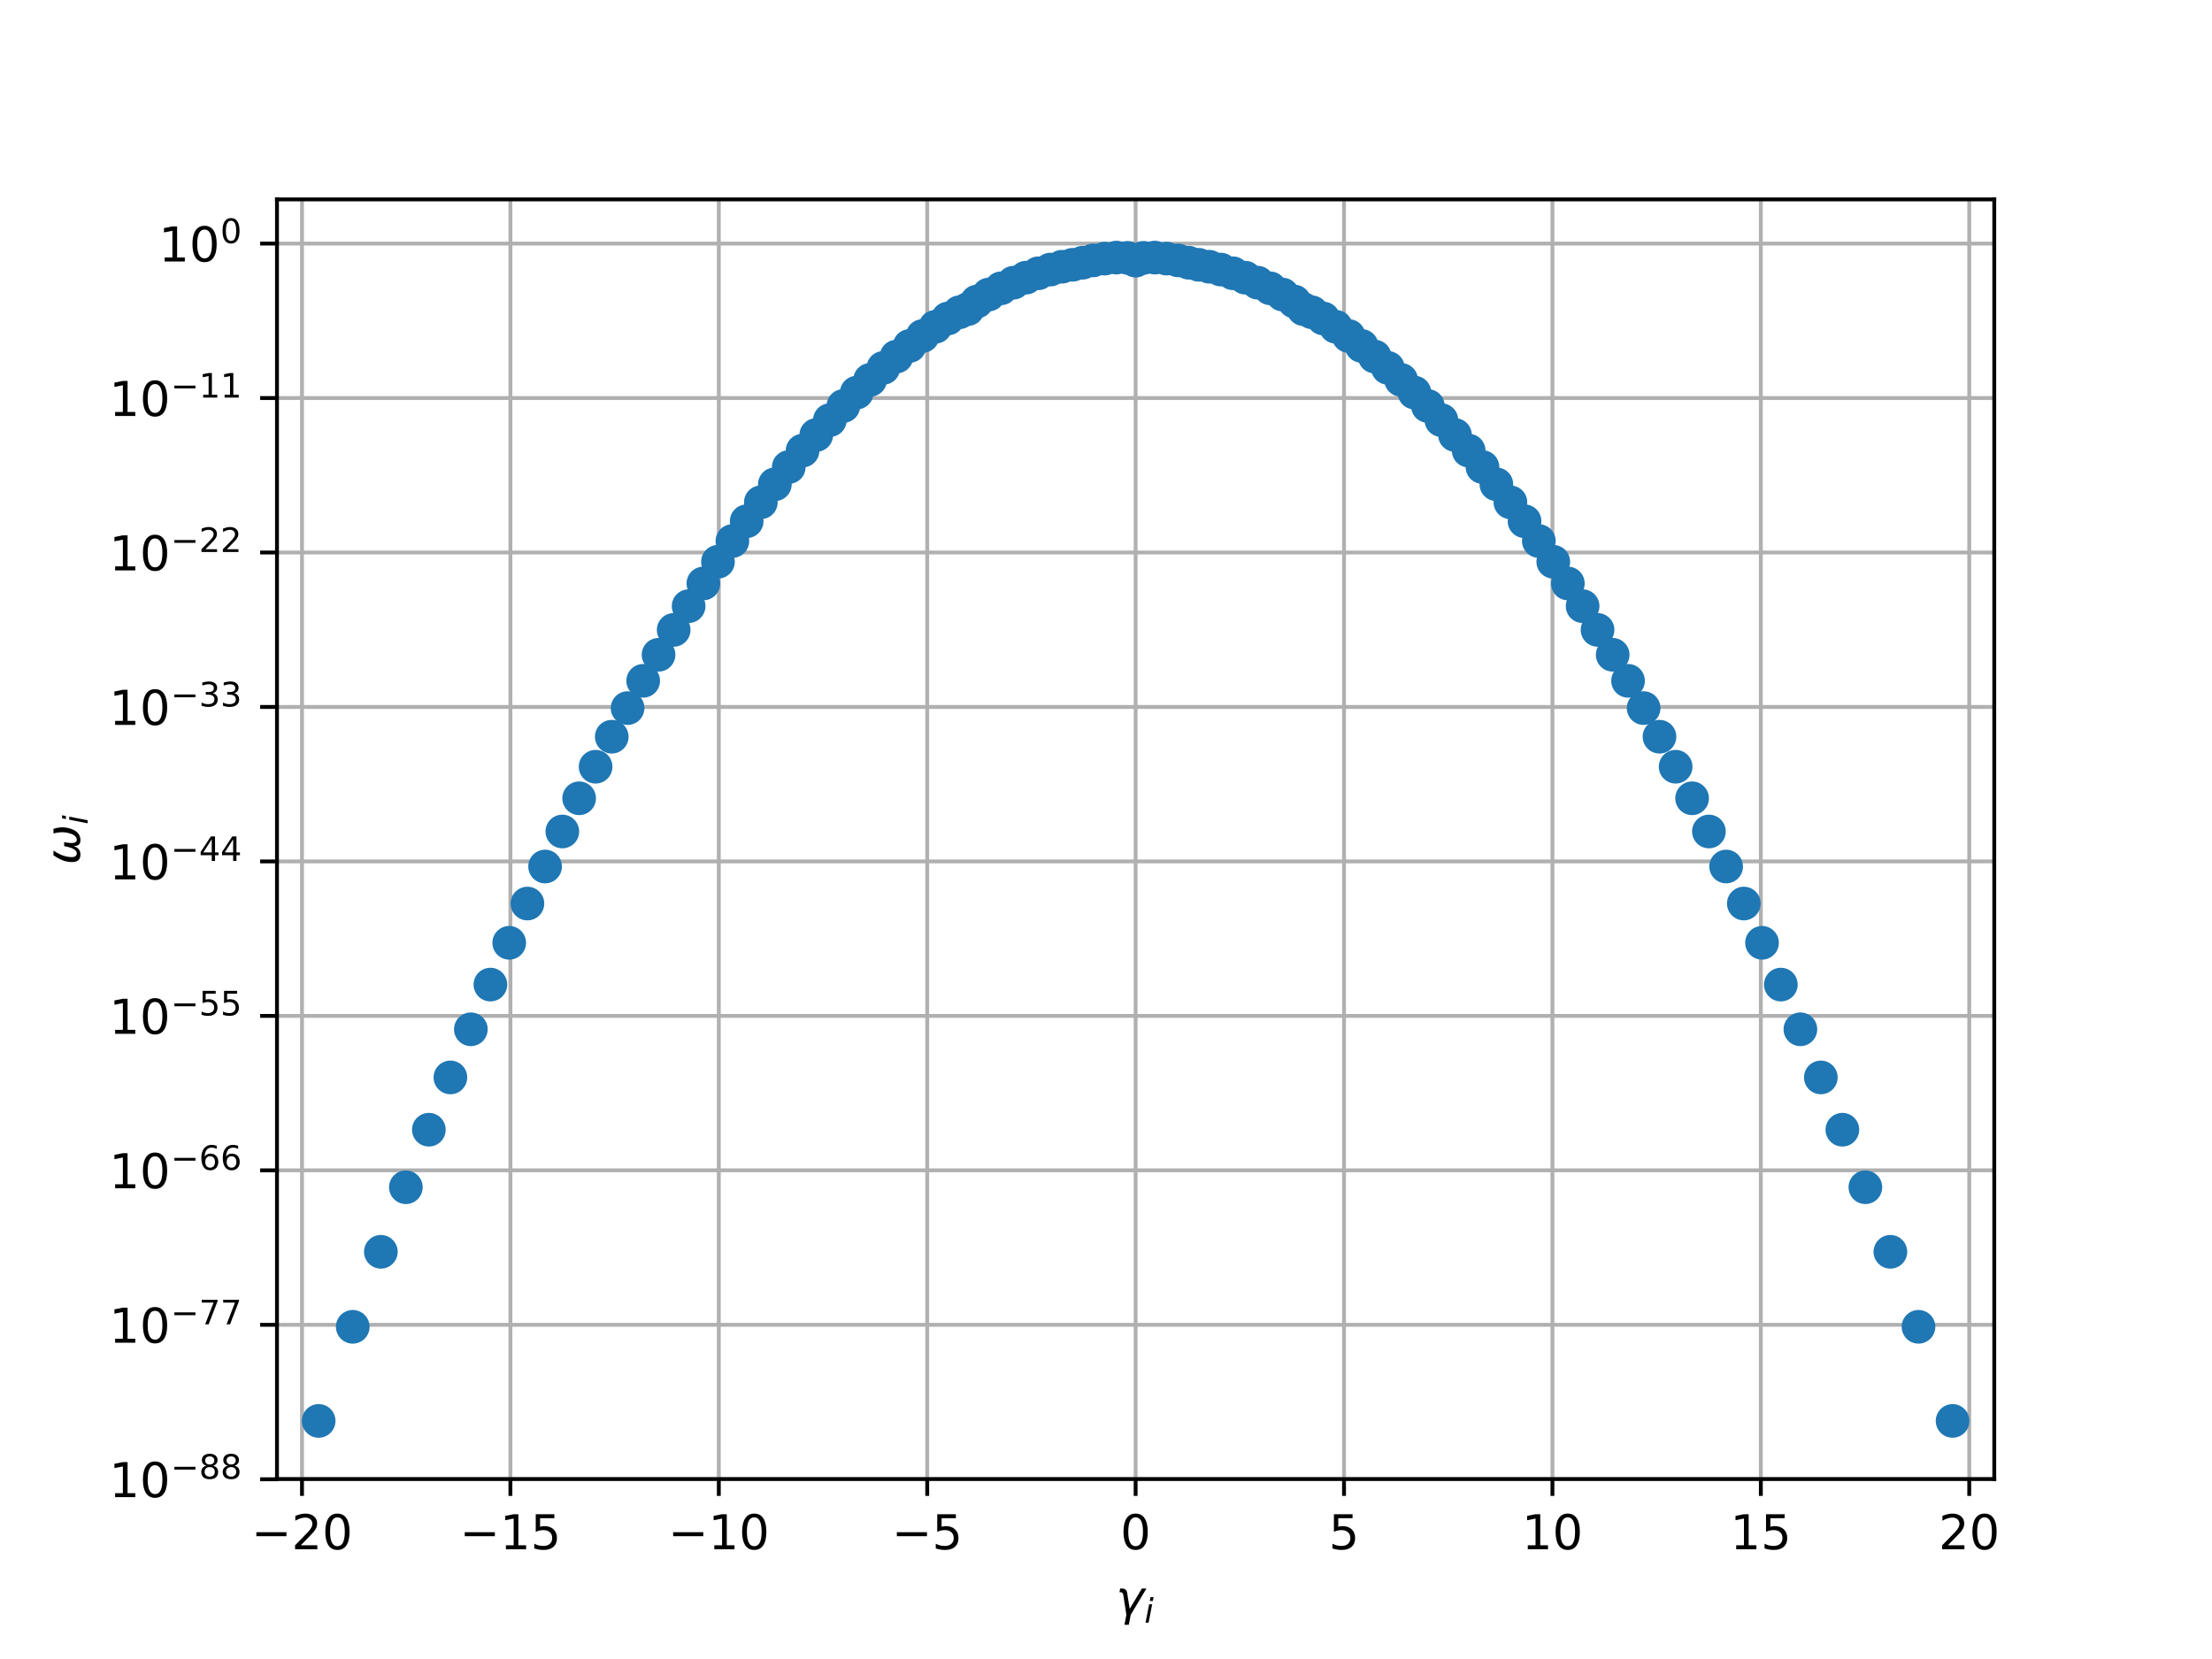 <?xml version="1.0" encoding="utf-8" standalone="no"?>
<!DOCTYPE svg PUBLIC "-//W3C//DTD SVG 1.1//EN"
  "http://www.w3.org/Graphics/SVG/1.1/DTD/svg11.dtd">
<!-- Created with matplotlib (http://matplotlib.org/) -->
<svg height="345pt" version="1.1" viewBox="0 0 460 345" width="460pt" xmlns="http://www.w3.org/2000/svg" xmlns:xlink="http://www.w3.org/1999/xlink">
 <defs>
  <style type="text/css">
*{stroke-linecap:butt;stroke-linejoin:round;}
  </style>
 </defs>
 <g id="figure_1">
  <g id="patch_1">
   <path d="M 0 345.6 
L 460.8 345.6 
L 460.8 0 
L 0 0 
z
" style="fill:#ffffff;"/>
  </g>
  <g id="axes_1">
   <g id="patch_2">
    <path d="M 57.6 307.584 
L 414.72 307.584 
L 414.72 41.472 
L 57.6 41.472 
z
" style="fill:#ffffff;"/>
   </g>
   <g id="matplotlib.axis_1">
    <g id="xtick_1">
     <g id="line2d_1">
      <path clip-path="url(#pdc76eb1e53)" d="M 62.803 307.584 
L 62.803 41.472 
" style="fill:none;stroke:#b0b0b0;stroke-linecap:square;stroke-width:0.8;"/>
     </g>
     <g id="line2d_2">
      <defs>
       <path d="M 0 0 
L 0 3.5 
" id="mabcc739390" style="stroke:#000000;stroke-width:0.8;"/>
      </defs>
      <g>
       <use style="stroke:#000000;stroke-width:0.8;" x="62.803" xlink:href="#mabcc739390" y="307.584"/>
      </g>
     </g>
     <g id="text_1">
      <!-- −20 -->
      <defs>
       <path d="M 10.594 35.5 
L 73.188 35.5 
L 73.188 27.203 
L 10.594 27.203 
z
" id="DejaVuSans-2212"/>
       <path d="M 19.188 8.297 
L 53.609 8.297 
L 53.609 0 
L 7.328 0 
L 7.328 8.297 
Q 12.938 14.109 22.625 23.891 
Q 32.328 33.688 34.812 36.531 
Q 39.547 41.844 41.422 45.531 
Q 43.312 49.219 43.312 52.781 
Q 43.312 58.594 39.234 62.25 
Q 35.156 65.922 28.609 65.922 
Q 23.969 65.922 18.812 64.312 
Q 13.672 62.703 7.812 59.422 
L 7.812 69.391 
Q 13.766 71.781 18.938 73 
Q 24.125 74.219 28.422 74.219 
Q 39.75 74.219 46.484 68.547 
Q 53.219 62.891 53.219 53.422 
Q 53.219 48.922 51.531 44.891 
Q 49.859 40.875 45.406 35.406 
Q 44.188 33.984 37.641 27.219 
Q 31.109 20.453 19.188 8.297 
" id="DejaVuSans-32"/>
       <path d="M 31.781 66.406 
Q 24.172 66.406 20.328 58.906 
Q 16.5 51.422 16.5 36.375 
Q 16.5 21.391 20.328 13.891 
Q 24.172 6.391 31.781 6.391 
Q 39.453 6.391 43.281 13.891 
Q 47.125 21.391 47.125 36.375 
Q 47.125 51.422 43.281 58.906 
Q 39.453 66.406 31.781 66.406 
M 31.781 74.219 
Q 44.047 74.219 50.516 64.516 
Q 56.984 54.828 56.984 36.375 
Q 56.984 17.969 50.516 8.266 
Q 44.047 -1.422 31.781 -1.422 
Q 19.531 -1.422 13.062 8.266 
Q 6.594 17.969 6.594 36.375 
Q 6.594 54.828 13.062 64.516 
Q 19.531 74.219 31.781 74.219 
" id="DejaVuSans-30"/>
      </defs>
      <g transform="translate(52.251 322.182)scale(0.1 -0.1)">
       <use xlink:href="#DejaVuSans-2212"/>
       <use x="83.789" xlink:href="#DejaVuSans-32"/>
       <use x="147.412" xlink:href="#DejaVuSans-30"/>
      </g>
     </g>
    </g>
    <g id="xtick_2">
     <g id="line2d_3">
      <path clip-path="url(#pdc76eb1e53)" d="M 106.142 307.584 
L 106.142 41.472 
" style="fill:none;stroke:#b0b0b0;stroke-linecap:square;stroke-width:0.8;"/>
     </g>
     <g id="line2d_4">
      <g>
       <use style="stroke:#000000;stroke-width:0.8;" x="106.142" xlink:href="#mabcc739390" y="307.584"/>
      </g>
     </g>
     <g id="text_2">
      <!-- −15 -->
      <defs>
       <path d="M 12.406 8.297 
L 28.516 8.297 
L 28.516 63.922 
L 10.984 60.406 
L 10.984 69.391 
L 28.422 72.906 
L 38.281 72.906 
L 38.281 8.297 
L 54.391 8.297 
L 54.391 0 
L 12.406 0 
z
" id="DejaVuSans-31"/>
       <path d="M 10.797 72.906 
L 49.516 72.906 
L 49.516 64.594 
L 19.828 64.594 
L 19.828 46.734 
Q 21.969 47.469 24.109 47.828 
Q 26.266 48.188 28.422 48.188 
Q 40.625 48.188 47.75 41.5 
Q 54.891 34.812 54.891 23.391 
Q 54.891 11.625 47.562 5.094 
Q 40.234 -1.422 26.906 -1.422 
Q 22.312 -1.422 17.547 -0.641 
Q 12.797 0.141 7.719 1.703 
L 7.719 11.625 
Q 12.109 9.234 16.797 8.062 
Q 21.484 6.891 26.703 6.891 
Q 35.156 6.891 40.078 11.328 
Q 45.016 15.766 45.016 23.391 
Q 45.016 31 40.078 35.438 
Q 35.156 39.891 26.703 39.891 
Q 22.75 39.891 18.812 39.016 
Q 14.891 38.141 10.797 36.281 
z
" id="DejaVuSans-35"/>
      </defs>
      <g transform="translate(95.59 322.182)scale(0.1 -0.1)">
       <use xlink:href="#DejaVuSans-2212"/>
       <use x="83.789" xlink:href="#DejaVuSans-31"/>
       <use x="147.412" xlink:href="#DejaVuSans-35"/>
      </g>
     </g>
    </g>
    <g id="xtick_3">
     <g id="line2d_5">
      <path clip-path="url(#pdc76eb1e53)" d="M 149.482 307.584 
L 149.482 41.472 
" style="fill:none;stroke:#b0b0b0;stroke-linecap:square;stroke-width:0.8;"/>
     </g>
     <g id="line2d_6">
      <g>
       <use style="stroke:#000000;stroke-width:0.8;" x="149.482" xlink:href="#mabcc739390" y="307.584"/>
      </g>
     </g>
     <g id="text_3">
      <!-- −10 -->
      <g transform="translate(138.929 322.182)scale(0.1 -0.1)">
       <use xlink:href="#DejaVuSans-2212"/>
       <use x="83.789" xlink:href="#DejaVuSans-31"/>
       <use x="147.412" xlink:href="#DejaVuSans-30"/>
      </g>
     </g>
    </g>
    <g id="xtick_4">
     <g id="line2d_7">
      <path clip-path="url(#pdc76eb1e53)" d="M 192.821 307.584 
L 192.821 41.472 
" style="fill:none;stroke:#b0b0b0;stroke-linecap:square;stroke-width:0.8;"/>
     </g>
     <g id="line2d_8">
      <g>
       <use style="stroke:#000000;stroke-width:0.8;" x="192.821" xlink:href="#mabcc739390" y="307.584"/>
      </g>
     </g>
     <g id="text_4">
      <!-- −5 -->
      <g transform="translate(185.45 322.182)scale(0.1 -0.1)">
       <use xlink:href="#DejaVuSans-2212"/>
       <use x="83.789" xlink:href="#DejaVuSans-35"/>
      </g>
     </g>
    </g>
    <g id="xtick_5">
     <g id="line2d_9">
      <path clip-path="url(#pdc76eb1e53)" d="M 236.16 307.584 
L 236.16 41.472 
" style="fill:none;stroke:#b0b0b0;stroke-linecap:square;stroke-width:0.8;"/>
     </g>
     <g id="line2d_10">
      <g>
       <use style="stroke:#000000;stroke-width:0.8;" x="236.16" xlink:href="#mabcc739390" y="307.584"/>
      </g>
     </g>
     <g id="text_5">
      <!-- 0 -->
      <g transform="translate(232.979 322.182)scale(0.1 -0.1)">
       <use xlink:href="#DejaVuSans-30"/>
      </g>
     </g>
    </g>
    <g id="xtick_6">
     <g id="line2d_11">
      <path clip-path="url(#pdc76eb1e53)" d="M 279.499 307.584 
L 279.499 41.472 
" style="fill:none;stroke:#b0b0b0;stroke-linecap:square;stroke-width:0.8;"/>
     </g>
     <g id="line2d_12">
      <g>
       <use style="stroke:#000000;stroke-width:0.8;" x="279.499" xlink:href="#mabcc739390" y="307.584"/>
      </g>
     </g>
     <g id="text_6">
      <!-- 5 -->
      <g transform="translate(276.318 322.182)scale(0.1 -0.1)">
       <use xlink:href="#DejaVuSans-35"/>
      </g>
     </g>
    </g>
    <g id="xtick_7">
     <g id="line2d_13">
      <path clip-path="url(#pdc76eb1e53)" d="M 322.838 307.584 
L 322.838 41.472 
" style="fill:none;stroke:#b0b0b0;stroke-linecap:square;stroke-width:0.8;"/>
     </g>
     <g id="line2d_14">
      <g>
       <use style="stroke:#000000;stroke-width:0.8;" x="322.838" xlink:href="#mabcc739390" y="307.584"/>
      </g>
     </g>
     <g id="text_7">
      <!-- 10 -->
      <g transform="translate(316.476 322.182)scale(0.1 -0.1)">
       <use xlink:href="#DejaVuSans-31"/>
       <use x="63.623" xlink:href="#DejaVuSans-30"/>
      </g>
     </g>
    </g>
    <g id="xtick_8">
     <g id="line2d_15">
      <path clip-path="url(#pdc76eb1e53)" d="M 366.178 307.584 
L 366.178 41.472 
" style="fill:none;stroke:#b0b0b0;stroke-linecap:square;stroke-width:0.8;"/>
     </g>
     <g id="line2d_16">
      <g>
       <use style="stroke:#000000;stroke-width:0.8;" x="366.178" xlink:href="#mabcc739390" y="307.584"/>
      </g>
     </g>
     <g id="text_8">
      <!-- 15 -->
      <g transform="translate(359.815 322.182)scale(0.1 -0.1)">
       <use xlink:href="#DejaVuSans-31"/>
       <use x="63.623" xlink:href="#DejaVuSans-35"/>
      </g>
     </g>
    </g>
    <g id="xtick_9">
     <g id="line2d_17">
      <path clip-path="url(#pdc76eb1e53)" d="M 409.517 307.584 
L 409.517 41.472 
" style="fill:none;stroke:#b0b0b0;stroke-linecap:square;stroke-width:0.8;"/>
     </g>
     <g id="line2d_18">
      <g>
       <use style="stroke:#000000;stroke-width:0.8;" x="409.517" xlink:href="#mabcc739390" y="307.584"/>
      </g>
     </g>
     <g id="text_9">
      <!-- 20 -->
      <g transform="translate(403.154 322.182)scale(0.1 -0.1)">
       <use xlink:href="#DejaVuSans-32"/>
       <use x="63.623" xlink:href="#DejaVuSans-30"/>
      </g>
     </g>
    </g>
    <g id="text_10">
     <!-- $\gamma_i$ -->
     <defs>
      <path d="M 23.297 46.094 
L 28.719 12.312 
L 54 54.688 
L 63.531 54.688 
L 30.812 0 
L 26.766 -20.797 
L 17.781 -20.797 
L 21.828 0 
L 15.438 40.828 
Q 14.453 46.969 9.812 46.969 
L 7.422 46.969 
L 8.891 54.688 
L 12.312 54.688 
Q 21.922 54.688 23.297 46.094 
" id="DejaVuSans-Oblique-3b3"/>
      <path d="M 18.312 75.984 
L 27.297 75.984 
L 25.094 64.594 
L 16.109 64.594 
z
M 14.203 54.688 
L 23.188 54.688 
L 12.5 0 
L 3.516 0 
z
" id="DejaVuSans-Oblique-69"/>
     </defs>
     <g transform="translate(232.06 335.84)scale(0.1 -0.1)">
      <use transform="translate(0 0.312)" xlink:href="#DejaVuSans-Oblique-3b3"/>
      <use transform="translate(59.18 -16.094)scale(0.7)" xlink:href="#DejaVuSans-Oblique-69"/>
     </g>
    </g>
   </g>
   <g id="matplotlib.axis_2">
    <g id="ytick_1">
     <g id="line2d_19">
      <path clip-path="url(#pdc76eb1e53)" d="M 57.6 307.622 
L 414.72 307.622 
" style="fill:none;stroke:#b0b0b0;stroke-linecap:square;stroke-width:0.8;"/>
     </g>
     <g id="line2d_20">
      <defs>
       <path d="M 0 0 
L -3.5 0 
" id="m983809889d" style="stroke:#000000;stroke-width:0.8;"/>
      </defs>
      <g>
       <use style="stroke:#000000;stroke-width:0.8;" x="57.6" xlink:href="#m983809889d" y="307.622"/>
      </g>
     </g>
     <g id="text_11">
      <!-- ${10^{-88}}$ -->
      <defs>
       <path d="M 31.781 34.625 
Q 24.75 34.625 20.719 30.859 
Q 16.703 27.094 16.703 20.516 
Q 16.703 13.922 20.719 10.156 
Q 24.75 6.391 31.781 6.391 
Q 38.812 6.391 42.859 10.172 
Q 46.922 13.969 46.922 20.516 
Q 46.922 27.094 42.891 30.859 
Q 38.875 34.625 31.781 34.625 
M 21.922 38.812 
Q 15.578 40.375 12.031 44.719 
Q 8.5 49.078 8.5 55.328 
Q 8.5 64.062 14.719 69.141 
Q 20.953 74.219 31.781 74.219 
Q 42.672 74.219 48.875 69.141 
Q 55.078 64.062 55.078 55.328 
Q 55.078 49.078 51.531 44.719 
Q 48 40.375 41.703 38.812 
Q 48.828 37.156 52.797 32.312 
Q 56.781 27.484 56.781 20.516 
Q 56.781 9.906 50.312 4.234 
Q 43.844 -1.422 31.781 -1.422 
Q 19.734 -1.422 13.25 4.234 
Q 6.781 9.906 6.781 20.516 
Q 6.781 27.484 10.781 32.312 
Q 14.797 37.156 21.922 38.812 
M 18.312 54.391 
Q 18.312 48.734 21.844 45.562 
Q 25.391 42.391 31.781 42.391 
Q 38.141 42.391 41.719 45.562 
Q 45.312 48.734 45.312 54.391 
Q 45.312 60.062 41.719 63.234 
Q 38.141 66.406 31.781 66.406 
Q 25.391 66.406 21.844 63.234 
Q 18.312 60.062 18.312 54.391 
" id="DejaVuSans-38"/>
      </defs>
      <g transform="translate(22.7 311.421)scale(0.1 -0.1)">
       <use transform="translate(0 0.766)" xlink:href="#DejaVuSans-31"/>
       <use transform="translate(63.623 0.766)" xlink:href="#DejaVuSans-30"/>
       <use transform="translate(128.203 39.047)scale(0.7)" xlink:href="#DejaVuSans-2212"/>
       <use transform="translate(186.855 39.047)scale(0.7)" xlink:href="#DejaVuSans-38"/>
       <use transform="translate(231.392 39.047)scale(0.7)" xlink:href="#DejaVuSans-38"/>
      </g>
     </g>
    </g>
    <g id="ytick_2">
     <g id="line2d_21">
      <path clip-path="url(#pdc76eb1e53)" d="M 57.6 275.501 
L 414.72 275.501 
" style="fill:none;stroke:#b0b0b0;stroke-linecap:square;stroke-width:0.8;"/>
     </g>
     <g id="line2d_22">
      <g>
       <use style="stroke:#000000;stroke-width:0.8;" x="57.6" xlink:href="#m983809889d" y="275.501"/>
      </g>
     </g>
     <g id="text_12">
      <!-- ${10^{-77}}$ -->
      <defs>
       <path d="M 8.203 72.906 
L 55.078 72.906 
L 55.078 68.703 
L 28.609 0 
L 18.312 0 
L 43.219 64.594 
L 8.203 64.594 
z
" id="DejaVuSans-37"/>
      </defs>
      <g transform="translate(22.7 279.3)scale(0.1 -0.1)">
       <use transform="translate(0 0.684)" xlink:href="#DejaVuSans-31"/>
       <use transform="translate(63.623 0.684)" xlink:href="#DejaVuSans-30"/>
       <use transform="translate(128.203 38.966)scale(0.7)" xlink:href="#DejaVuSans-2212"/>
       <use transform="translate(186.855 38.966)scale(0.7)" xlink:href="#DejaVuSans-37"/>
       <use transform="translate(231.381 38.966)scale(0.7)" xlink:href="#DejaVuSans-37"/>
      </g>
     </g>
    </g>
    <g id="ytick_3">
     <g id="line2d_23">
      <path clip-path="url(#pdc76eb1e53)" d="M 57.6 243.38 
L 414.72 243.38 
" style="fill:none;stroke:#b0b0b0;stroke-linecap:square;stroke-width:0.8;"/>
     </g>
     <g id="line2d_24">
      <g>
       <use style="stroke:#000000;stroke-width:0.8;" x="57.6" xlink:href="#m983809889d" y="243.38"/>
      </g>
     </g>
     <g id="text_13">
      <!-- ${10^{-66}}$ -->
      <defs>
       <path d="M 33.016 40.375 
Q 26.375 40.375 22.484 35.828 
Q 18.609 31.297 18.609 23.391 
Q 18.609 15.531 22.484 10.953 
Q 26.375 6.391 33.016 6.391 
Q 39.656 6.391 43.531 10.953 
Q 47.406 15.531 47.406 23.391 
Q 47.406 31.297 43.531 35.828 
Q 39.656 40.375 33.016 40.375 
M 52.594 71.297 
L 52.594 62.312 
Q 48.875 64.062 45.094 64.984 
Q 41.312 65.922 37.594 65.922 
Q 27.828 65.922 22.672 59.328 
Q 17.531 52.734 16.797 39.406 
Q 19.672 43.656 24.016 45.922 
Q 28.375 48.188 33.594 48.188 
Q 44.578 48.188 50.953 41.516 
Q 57.328 34.859 57.328 23.391 
Q 57.328 12.156 50.688 5.359 
Q 44.047 -1.422 33.016 -1.422 
Q 20.359 -1.422 13.672 8.266 
Q 6.984 17.969 6.984 36.375 
Q 6.984 53.656 15.188 63.938 
Q 23.391 74.219 37.203 74.219 
Q 40.922 74.219 44.703 73.484 
Q 48.484 72.75 52.594 71.297 
" id="DejaVuSans-36"/>
      </defs>
      <g transform="translate(22.7 247.179)scale(0.1 -0.1)">
       <use transform="translate(0 0.766)" xlink:href="#DejaVuSans-31"/>
       <use transform="translate(63.623 0.766)" xlink:href="#DejaVuSans-30"/>
       <use transform="translate(128.203 39.047)scale(0.7)" xlink:href="#DejaVuSans-2212"/>
       <use transform="translate(186.855 39.047)scale(0.7)" xlink:href="#DejaVuSans-36"/>
       <use transform="translate(231.392 39.047)scale(0.7)" xlink:href="#DejaVuSans-36"/>
      </g>
     </g>
    </g>
    <g id="ytick_4">
     <g id="line2d_25">
      <path clip-path="url(#pdc76eb1e53)" d="M 57.6 211.259 
L 414.72 211.259 
" style="fill:none;stroke:#b0b0b0;stroke-linecap:square;stroke-width:0.8;"/>
     </g>
     <g id="line2d_26">
      <g>
       <use style="stroke:#000000;stroke-width:0.8;" x="57.6" xlink:href="#m983809889d" y="211.259"/>
      </g>
     </g>
     <g id="text_14">
      <!-- ${10^{-55}}$ -->
      <g transform="translate(22.7 215.058)scale(0.1 -0.1)">
       <use transform="translate(0 0.684)" xlink:href="#DejaVuSans-31"/>
       <use transform="translate(63.623 0.684)" xlink:href="#DejaVuSans-30"/>
       <use transform="translate(128.203 38.966)scale(0.7)" xlink:href="#DejaVuSans-2212"/>
       <use transform="translate(186.855 38.966)scale(0.7)" xlink:href="#DejaVuSans-35"/>
       <use transform="translate(231.392 38.966)scale(0.7)" xlink:href="#DejaVuSans-35"/>
      </g>
     </g>
    </g>
    <g id="ytick_5">
     <g id="line2d_27">
      <path clip-path="url(#pdc76eb1e53)" d="M 57.6 179.138 
L 414.72 179.138 
" style="fill:none;stroke:#b0b0b0;stroke-linecap:square;stroke-width:0.8;"/>
     </g>
     <g id="line2d_28">
      <g>
       <use style="stroke:#000000;stroke-width:0.8;" x="57.6" xlink:href="#m983809889d" y="179.138"/>
      </g>
     </g>
     <g id="text_15">
      <!-- ${10^{-44}}$ -->
      <defs>
       <path d="M 37.797 64.312 
L 12.891 25.391 
L 37.797 25.391 
z
M 35.203 72.906 
L 47.609 72.906 
L 47.609 25.391 
L 58.016 25.391 
L 58.016 17.188 
L 47.609 17.188 
L 47.609 0 
L 37.797 0 
L 37.797 17.188 
L 4.891 17.188 
L 4.891 26.703 
z
" id="DejaVuSans-34"/>
      </defs>
      <g transform="translate(22.7 182.937)scale(0.1 -0.1)">
       <use transform="translate(0 0.684)" xlink:href="#DejaVuSans-31"/>
       <use transform="translate(63.623 0.684)" xlink:href="#DejaVuSans-30"/>
       <use transform="translate(128.203 38.966)scale(0.7)" xlink:href="#DejaVuSans-2212"/>
       <use transform="translate(186.855 38.966)scale(0.7)" xlink:href="#DejaVuSans-34"/>
       <use transform="translate(231.392 38.966)scale(0.7)" xlink:href="#DejaVuSans-34"/>
      </g>
     </g>
    </g>
    <g id="ytick_6">
     <g id="line2d_29">
      <path clip-path="url(#pdc76eb1e53)" d="M 57.6 147.017 
L 414.72 147.017 
" style="fill:none;stroke:#b0b0b0;stroke-linecap:square;stroke-width:0.8;"/>
     </g>
     <g id="line2d_30">
      <g>
       <use style="stroke:#000000;stroke-width:0.8;" x="57.6" xlink:href="#m983809889d" y="147.017"/>
      </g>
     </g>
     <g id="text_16">
      <!-- ${10^{-33}}$ -->
      <defs>
       <path d="M 40.578 39.312 
Q 47.656 37.797 51.625 33 
Q 55.609 28.219 55.609 21.188 
Q 55.609 10.406 48.188 4.484 
Q 40.766 -1.422 27.094 -1.422 
Q 22.516 -1.422 17.656 -0.516 
Q 12.797 0.391 7.625 2.203 
L 7.625 11.719 
Q 11.719 9.328 16.594 8.109 
Q 21.484 6.891 26.812 6.891 
Q 36.078 6.891 40.938 10.547 
Q 45.797 14.203 45.797 21.188 
Q 45.797 27.641 41.281 31.266 
Q 36.766 34.906 28.719 34.906 
L 20.219 34.906 
L 20.219 43.016 
L 29.109 43.016 
Q 36.375 43.016 40.234 45.922 
Q 44.094 48.828 44.094 54.297 
Q 44.094 59.906 40.109 62.906 
Q 36.141 65.922 28.719 65.922 
Q 24.656 65.922 20.016 65.031 
Q 15.375 64.156 9.812 62.312 
L 9.812 71.094 
Q 15.438 72.656 20.344 73.438 
Q 25.25 74.219 29.594 74.219 
Q 40.828 74.219 47.359 69.109 
Q 53.906 64.016 53.906 55.328 
Q 53.906 49.266 50.438 45.094 
Q 46.969 40.922 40.578 39.312 
" id="DejaVuSans-33"/>
      </defs>
      <g transform="translate(22.7 150.816)scale(0.1 -0.1)">
       <use transform="translate(0 0.766)" xlink:href="#DejaVuSans-31"/>
       <use transform="translate(63.623 0.766)" xlink:href="#DejaVuSans-30"/>
       <use transform="translate(128.203 39.047)scale(0.7)" xlink:href="#DejaVuSans-2212"/>
       <use transform="translate(186.855 39.047)scale(0.7)" xlink:href="#DejaVuSans-33"/>
       <use transform="translate(231.392 39.047)scale(0.7)" xlink:href="#DejaVuSans-33"/>
      </g>
     </g>
    </g>
    <g id="ytick_7">
     <g id="line2d_31">
      <path clip-path="url(#pdc76eb1e53)" d="M 57.6 114.896 
L 414.72 114.896 
" style="fill:none;stroke:#b0b0b0;stroke-linecap:square;stroke-width:0.8;"/>
     </g>
     <g id="line2d_32">
      <g>
       <use style="stroke:#000000;stroke-width:0.8;" x="57.6" xlink:href="#m983809889d" y="114.896"/>
      </g>
     </g>
     <g id="text_17">
      <!-- ${10^{-22}}$ -->
      <g transform="translate(22.7 118.695)scale(0.1 -0.1)">
       <use transform="translate(0 0.766)" xlink:href="#DejaVuSans-31"/>
       <use transform="translate(63.623 0.766)" xlink:href="#DejaVuSans-30"/>
       <use transform="translate(128.203 39.047)scale(0.7)" xlink:href="#DejaVuSans-2212"/>
       <use transform="translate(186.855 39.047)scale(0.7)" xlink:href="#DejaVuSans-32"/>
       <use transform="translate(231.392 39.047)scale(0.7)" xlink:href="#DejaVuSans-32"/>
      </g>
     </g>
    </g>
    <g id="ytick_8">
     <g id="line2d_33">
      <path clip-path="url(#pdc76eb1e53)" d="M 57.6 82.774 
L 414.72 82.774 
" style="fill:none;stroke:#b0b0b0;stroke-linecap:square;stroke-width:0.8;"/>
     </g>
     <g id="line2d_34">
      <g>
       <use style="stroke:#000000;stroke-width:0.8;" x="57.6" xlink:href="#m983809889d" y="82.774"/>
      </g>
     </g>
     <g id="text_18">
      <!-- ${10^{-11}}$ -->
      <g transform="translate(22.7 86.574)scale(0.1 -0.1)">
       <use transform="translate(0 0.684)" xlink:href="#DejaVuSans-31"/>
       <use transform="translate(63.623 0.684)" xlink:href="#DejaVuSans-30"/>
       <use transform="translate(128.203 38.966)scale(0.7)" xlink:href="#DejaVuSans-2212"/>
       <use transform="translate(186.855 38.966)scale(0.7)" xlink:href="#DejaVuSans-31"/>
       <use transform="translate(231.392 38.966)scale(0.7)" xlink:href="#DejaVuSans-31"/>
      </g>
     </g>
    </g>
    <g id="ytick_9">
     <g id="line2d_35">
      <path clip-path="url(#pdc76eb1e53)" d="M 57.6 50.653 
L 414.72 50.653 
" style="fill:none;stroke:#b0b0b0;stroke-linecap:square;stroke-width:0.8;"/>
     </g>
     <g id="line2d_36">
      <g>
       <use style="stroke:#000000;stroke-width:0.8;" x="57.6" xlink:href="#m983809889d" y="50.653"/>
      </g>
     </g>
     <g id="text_19">
      <!-- ${10^{0}}$ -->
      <g transform="translate(33 54.453)scale(0.1 -0.1)">
       <use transform="translate(0 0.766)" xlink:href="#DejaVuSans-31"/>
       <use transform="translate(63.623 0.766)" xlink:href="#DejaVuSans-30"/>
       <use transform="translate(128.203 39.047)scale(0.7)" xlink:href="#DejaVuSans-30"/>
      </g>
     </g>
    </g>
    <g id="text_20">
     <!-- $\omega_i$ -->
     <defs>
      <path d="M 21.391 -1.422 
Q 1.125 -1.422 6.781 27.594 
Q 8.984 39.062 19.625 54.688 
L 29.297 54.688 
Q 19.234 39.062 17 27.344 
Q 12.797 6.203 23.734 6.203 
Q 33.844 6.203 38.719 32.469 
L 47.016 32.469 
Q 41.703 6.062 51.812 6.203 
Q 62.703 6.297 66.797 27.344 
Q 69.047 39.062 65.141 54.688 
L 74.812 54.688 
Q 79.297 39.062 77.094 27.594 
Q 71.531 -1.469 51.219 -1.422 
Q 37.938 -1.375 39.109 13.188 
Q 34.281 -1.422 21.391 -1.422 
" id="DejaVuSans-Oblique-3c9"/>
     </defs>
     <g transform="translate(16.62 179.828)rotate(-90)scale(0.1 -0.1)">
      <use transform="translate(0 0.312)" xlink:href="#DejaVuSans-Oblique-3c9"/>
      <use transform="translate(83.74 -16.094)scale(0.7)" xlink:href="#DejaVuSans-Oblique-69"/>
     </g>
    </g>
   </g>
   <g id="line2d_37">
    <defs>
     <path d="M 0 3 
C 0.796 3 1.559 2.684 2.121 2.121 
C 2.684 1.559 3 0.796 3 0 
C 3 -0.796 2.684 -1.559 2.121 -2.121 
C 1.559 -2.684 0.796 -3 0 -3 
C -0.796 -3 -1.559 -2.684 -2.121 -2.121 
C -2.684 -1.559 -3 -0.796 -3 0 
C -3 0.796 -2.684 1.559 -2.121 2.121 
C -1.559 2.684 -0.796 3 0 3 
z
" id="m63dd256838" style="stroke:#1f77b4;"/>
    </defs>
    <g clip-path="url(#pdc76eb1e53)">
     <use style="fill:#1f77b4;stroke:#1f77b4;" x="370.338" xlink:href="#m63dd256838" y="204.752"/>
     <use style="fill:#1f77b4;stroke:#1f77b4;" x="79.203" xlink:href="#m63dd256838" y="260.321"/>
     <use style="fill:#1f77b4;stroke:#1f77b4;" x="378.654" xlink:href="#m63dd256838" y="224.058"/>
     <use style="fill:#1f77b4;stroke:#1f77b4;" x="66.268" xlink:href="#m63dd256838" y="295.488"/>
     <use style="fill:#1f77b4;stroke:#1f77b4;" x="406.052" xlink:href="#m63dd256838" y="295.488"/>
     <use style="fill:#1f77b4;stroke:#1f77b4;" x="97.916" xlink:href="#m63dd256838" y="214.048"/>
     <use style="fill:#1f77b4;stroke:#1f77b4;" x="374.404" xlink:href="#m63dd256838" y="214.048"/>
     <use style="fill:#1f77b4;stroke:#1f77b4;" x="175.381" xlink:href="#m63dd256838" y="84.429"/>
     <use style="fill:#1f77b4;stroke:#1f77b4;" x="345.103" xlink:href="#m63dd256838" y="153.202"/>
     <use style="fill:#1f77b4;stroke:#1f77b4;" x="275.195" xlink:href="#m63dd256838" y="66.234"/>
     <use style="fill:#1f77b4;stroke:#1f77b4;" x="258.961" xlink:href="#m63dd256838" y="57.742"/>
     <use style="fill:#1f77b4;stroke:#1f77b4;" x="355.381" xlink:href="#m63dd256838" y="172.914"/>
     <use style="fill:#1f77b4;stroke:#1f77b4;" x="93.666" xlink:href="#m63dd256838" y="224.058"/>
     <use style="fill:#1f77b4;stroke:#1f77b4;" x="393.117" xlink:href="#m63dd256838" y="260.321"/>
     <use style="fill:#1f77b4;stroke:#1f77b4;" x="158.221" xlink:href="#m63dd256838" y="104.461"/>
     <use style="fill:#1f77b4;stroke:#1f77b4;" x="269.169" xlink:href="#m63dd256838" y="62.709"/>
     <use style="fill:#1f77b4;stroke:#1f77b4;" x="140.098" xlink:href="#m63dd256838" y="130.993"/>
     <use style="fill:#1f77b4;stroke:#1f77b4;" x="84.403" xlink:href="#m63dd256838" y="246.895"/>
     <use style="fill:#1f77b4;stroke:#1f77b4;" x="105.896" xlink:href="#m63dd256838" y="196.062"/>
     <use style="fill:#1f77b4;stroke:#1f77b4;" x="398.964" xlink:href="#m63dd256838" y="275.918"/>
     <use style="fill:#1f77b4;stroke:#1f77b4;" x="146.273" xlink:href="#m63dd256838" y="121.333"/>
     <use style="fill:#1f77b4;stroke:#1f77b4;" x="383.135" xlink:href="#m63dd256838" y="234.931"/>
     <use style="fill:#1f77b4;stroke:#1f77b4;" x="89.185" xlink:href="#m63dd256838" y="234.931"/>
     <use style="fill:#1f77b4;stroke:#1f77b4;" x="164.03" xlink:href="#m63dd256838" y="97.126"/>
     <use style="fill:#1f77b4;stroke:#1f77b4;" x="143.205" xlink:href="#m63dd256838" y="126.053"/>
     <use style="fill:#1f77b4;stroke:#1f77b4;" x="101.982" xlink:href="#m63dd256838" y="204.752"/>
     <use style="fill:#1f77b4;stroke:#1f77b4;" x="249.268" xlink:href="#m63dd256838" y="55.065"/>
     <use style="fill:#1f77b4;stroke:#1f77b4;" x="113.358" xlink:href="#m63dd256838" y="180.198"/>
     <use style="fill:#1f77b4;stroke:#1f77b4;" x="387.917" xlink:href="#m63dd256838" y="246.895"/>
     <use style="fill:#1f77b4;stroke:#1f77b4;" x="229.729" xlink:href="#m63dd256838" y="53.78"/>
     <use style="fill:#1f77b4;stroke:#1f77b4;" x="155.279" xlink:href="#m63dd256838" y="108.394"/>
     <use style="fill:#1f77b4;stroke:#1f77b4;" x="280.466" xlink:href="#m63dd256838" y="69.873"/>
     <use style="fill:#1f77b4;stroke:#1f77b4;" x="283.164" xlink:href="#m63dd256838" y="71.94"/>
     <use style="fill:#1f77b4;stroke:#1f77b4;" x="116.939" xlink:href="#m63dd256838" y="172.914"/>
     <use style="fill:#1f77b4;stroke:#1f77b4;" x="220.845" xlink:href="#m63dd256838" y="55.471"/>
     <use style="fill:#1f77b4;stroke:#1f77b4;" x="317.041" xlink:href="#m63dd256838" y="108.394"/>
     <use style="fill:#1f77b4;stroke:#1f77b4;" x="335.37" xlink:href="#m63dd256838" y="136.164"/>
     <use style="fill:#1f77b4;stroke:#1f77b4;" x="244.974" xlink:href="#m63dd256838" y="54.148"/>
     <use style="fill:#1f77b4;stroke:#1f77b4;" x="152.308" xlink:href="#m63dd256838" y="112.512"/>
     <use style="fill:#1f77b4;stroke:#1f77b4;" x="358.962" xlink:href="#m63dd256838" y="180.198"/>
     <use style="fill:#1f77b4;stroke:#1f77b4;" x="208.172" xlink:href="#m63dd256838" y="59.961"/>
     <use style="fill:#1f77b4;stroke:#1f77b4;" x="264.148" xlink:href="#m63dd256838" y="59.961"/>
     <use style="fill:#1f77b4;stroke:#1f77b4;" x="120.437" xlink:href="#m63dd256838" y="166.008"/>
     <use style="fill:#1f77b4;stroke:#1f77b4;" x="348.46" xlink:href="#m63dd256838" y="159.446"/>
     <use style="fill:#1f77b4;stroke:#1f77b4;" x="326.047" xlink:href="#m63dd256838" y="121.333"/>
     <use style="fill:#1f77b4;stroke:#1f77b4;" x="197.125" xlink:href="#m63dd256838" y="66.234"/>
     <use style="fill:#1f77b4;stroke:#1f77b4;" x="194.521" xlink:href="#m63dd256838" y="67.957"/>
     <use style="fill:#1f77b4;stroke:#1f77b4;" x="215.926" xlink:href="#m63dd256838" y="56.828"/>
     <use style="fill:#1f77b4;stroke:#1f77b4;" x="242.591" xlink:href="#m63dd256838" y="53.78"/>
     <use style="fill:#1f77b4;stroke:#1f77b4;" x="351.883" xlink:href="#m63dd256838" y="166.008"/>
     <use style="fill:#1f77b4;stroke:#1f77b4;" x="127.217" xlink:href="#m63dd256838" y="153.202"/>
     <use style="fill:#1f77b4;stroke:#1f77b4;" x="213.359" xlink:href="#m63dd256838" y="57.742"/>
     <use style="fill:#1f77b4;stroke:#1f77b4;" x="161.138" xlink:href="#m63dd256838" y="100.708"/>
     <use style="fill:#1f77b4;stroke:#1f77b4;" x="251.475" xlink:href="#m63dd256838" y="55.471"/>
     <use style="fill:#1f77b4;stroke:#1f77b4;" x="136.95" xlink:href="#m63dd256838" y="136.164"/>
     <use style="fill:#1f77b4;stroke:#1f77b4;" x="169.746" xlink:href="#m63dd256838" y="90.461"/>
     <use style="fill:#1f77b4;stroke:#1f77b4;" x="183.698" xlink:href="#m63dd256838" y="76.505"/>
     <use style="fill:#1f77b4;stroke:#1f77b4;" x="223.052" xlink:href="#m63dd256838" y="55.065"/>
     <use style="fill:#1f77b4;stroke:#1f77b4;" x="240.152" xlink:href="#m63dd256838" y="53.568"/>
     <use style="fill:#1f77b4;stroke:#1f77b4;" x="294.149" xlink:href="#m63dd256838" y="81.641"/>
     <use style="fill:#1f77b4;stroke:#1f77b4;" x="311.182" xlink:href="#m63dd256838" y="100.708"/>
     <use style="fill:#1f77b4;stroke:#1f77b4;" x="266.723" xlink:href="#m63dd256838" y="61.257"/>
     <use style="fill:#1f77b4;stroke:#1f77b4;" x="218.44" xlink:href="#m63dd256838" y="56.059"/>
     <use style="fill:#1f77b4;stroke:#1f77b4;" x="366.424" xlink:href="#m63dd256838" y="196.062"/>
     <use style="fill:#1f77b4;stroke:#1f77b4;" x="329.115" xlink:href="#m63dd256838" y="126.053"/>
     <use style="fill:#1f77b4;stroke:#1f77b4;" x="299.747" xlink:href="#m63dd256838" y="87.368"/>
     <use style="fill:#1f77b4;stroke:#1f77b4;" x="186.436" xlink:href="#m63dd256838" y="74.151"/>
     <use style="fill:#1f77b4;stroke:#1f77b4;" x="277.799" xlink:href="#m63dd256838" y="67.957"/>
     <use style="fill:#1f77b4;stroke:#1f77b4;" x="362.638" xlink:href="#m63dd256838" y="187.897"/>
     <use style="fill:#1f77b4;stroke:#1f77b4;" x="73.356" xlink:href="#m63dd256838" y="275.918"/>
     <use style="fill:#1f77b4;stroke:#1f77b4;" x="172.573" xlink:href="#m63dd256838" y="87.368"/>
     <use style="fill:#1f77b4;stroke:#1f77b4;" x="305.421" xlink:href="#m63dd256838" y="93.713"/>
     <use style="fill:#1f77b4;stroke:#1f77b4;" x="205.597" xlink:href="#m63dd256838" y="61.257"/>
     <use style="fill:#1f77b4;stroke:#1f77b4;" x="133.756" xlink:href="#m63dd256838" y="141.579"/>
     <use style="fill:#1f77b4;stroke:#1f77b4;" x="149.307" xlink:href="#m63dd256838" y="116.822"/>
     <use style="fill:#1f77b4;stroke:#1f77b4;" x="261.552" xlink:href="#m63dd256838" y="58.789"/>
     <use style="fill:#1f77b4;stroke:#1f77b4;" x="308.29" xlink:href="#m63dd256838" y="97.126"/>
     <use style="fill:#1f77b4;stroke:#1f77b4;" x="203.151" xlink:href="#m63dd256838" y="62.709"/>
     <use style="fill:#1f77b4;stroke:#1f77b4;" x="225.13" xlink:href="#m63dd256838" y="54.635"/>
     <use style="fill:#1f77b4;stroke:#1f77b4;" x="302.574" xlink:href="#m63dd256838" y="90.461"/>
     <use style="fill:#1f77b4;stroke:#1f77b4;" x="285.884" xlink:href="#m63dd256838" y="74.151"/>
     <use style="fill:#1f77b4;stroke:#1f77b4;" x="272.811" xlink:href="#m63dd256838" y="64.941"/>
     <use style="fill:#1f77b4;stroke:#1f77b4;" x="338.564" xlink:href="#m63dd256838" y="141.579"/>
     <use style="fill:#1f77b4;stroke:#1f77b4;" x="201.247" xlink:href="#m63dd256838" y="64.287"/>
     <use style="fill:#1f77b4;stroke:#1f77b4;" x="314.099" xlink:href="#m63dd256838" y="104.461"/>
     <use style="fill:#1f77b4;stroke:#1f77b4;" x="253.88" xlink:href="#m63dd256838" y="56.059"/>
     <use style="fill:#1f77b4;stroke:#1f77b4;" x="323.013" xlink:href="#m63dd256838" y="116.822"/>
     <use style="fill:#1f77b4;stroke:#1f77b4;" x="320.012" xlink:href="#m63dd256838" y="112.512"/>
     <use style="fill:#1f77b4;stroke:#1f77b4;" x="189.156" xlink:href="#m63dd256838" y="71.94"/>
     <use style="fill:#1f77b4;stroke:#1f77b4;" x="210.768" xlink:href="#m63dd256838" y="58.789"/>
     <use style="fill:#1f77b4;stroke:#1f77b4;" x="296.939" xlink:href="#m63dd256838" y="84.429"/>
     <use style="fill:#1f77b4;stroke:#1f77b4;" x="166.899" xlink:href="#m63dd256838" y="93.713"/>
     <use style="fill:#1f77b4;stroke:#1f77b4;" x="247.19" xlink:href="#m63dd256838" y="54.635"/>
     <use style="fill:#1f77b4;stroke:#1f77b4;" x="199.509" xlink:href="#m63dd256838" y="64.941"/>
     <use style="fill:#1f77b4;stroke:#1f77b4;" x="178.171" xlink:href="#m63dd256838" y="81.641"/>
     <use style="fill:#1f77b4;stroke:#1f77b4;" x="109.682" xlink:href="#m63dd256838" y="187.897"/>
     <use style="fill:#1f77b4;stroke:#1f77b4;" x="130.514" xlink:href="#m63dd256838" y="147.253"/>
     <use style="fill:#1f77b4;stroke:#1f77b4;" x="256.394" xlink:href="#m63dd256838" y="56.828"/>
     <use style="fill:#1f77b4;stroke:#1f77b4;" x="191.854" xlink:href="#m63dd256838" y="69.873"/>
     <use style="fill:#1f77b4;stroke:#1f77b4;" x="123.86" xlink:href="#m63dd256838" y="159.446"/>
     <use style="fill:#1f77b4;stroke:#1f77b4;" x="227.346" xlink:href="#m63dd256838" y="54.148"/>
     <use style="fill:#1f77b4;stroke:#1f77b4;" x="234.493" xlink:href="#m63dd256838" y="53.625"/>
     <use style="fill:#1f77b4;stroke:#1f77b4;" x="271.073" xlink:href="#m63dd256838" y="64.287"/>
     <use style="fill:#1f77b4;stroke:#1f77b4;" x="288.622" xlink:href="#m63dd256838" y="76.505"/>
     <use style="fill:#1f77b4;stroke:#1f77b4;" x="180.943" xlink:href="#m63dd256838" y="79"/>
     <use style="fill:#1f77b4;stroke:#1f77b4;" x="236.16" xlink:href="#m63dd256838" y="54.206"/>
     <use style="fill:#1f77b4;stroke:#1f77b4;" x="341.806" xlink:href="#m63dd256838" y="147.253"/>
     <use style="fill:#1f77b4;stroke:#1f77b4;" x="291.377" xlink:href="#m63dd256838" y="79"/>
     <use style="fill:#1f77b4;stroke:#1f77b4;" x="237.827" xlink:href="#m63dd256838" y="53.625"/>
     <use style="fill:#1f77b4;stroke:#1f77b4;" x="332.222" xlink:href="#m63dd256838" y="130.993"/>
     <use style="fill:#1f77b4;stroke:#1f77b4;" x="232.168" xlink:href="#m63dd256838" y="53.568"/>
    </g>
   </g>
   <g id="patch_3">
    <path d="M 57.6 307.584 
L 57.6 41.472 
" style="fill:none;stroke:#000000;stroke-linecap:square;stroke-linejoin:miter;stroke-width:0.8;"/>
   </g>
   <g id="patch_4">
    <path d="M 414.72 307.584 
L 414.72 41.472 
" style="fill:none;stroke:#000000;stroke-linecap:square;stroke-linejoin:miter;stroke-width:0.8;"/>
   </g>
   <g id="patch_5">
    <path d="M 57.6 307.584 
L 414.72 307.584 
" style="fill:none;stroke:#000000;stroke-linecap:square;stroke-linejoin:miter;stroke-width:0.8;"/>
   </g>
   <g id="patch_6">
    <path d="M 57.6 41.472 
L 414.72 41.472 
" style="fill:none;stroke:#000000;stroke-linecap:square;stroke-linejoin:miter;stroke-width:0.8;"/>
   </g>
  </g>
 </g>
 <defs>
  <clipPath id="pdc76eb1e53">
   <rect height="266.112" width="357.12" x="57.6" y="41.472"/>
  </clipPath>
 </defs>
</svg>

